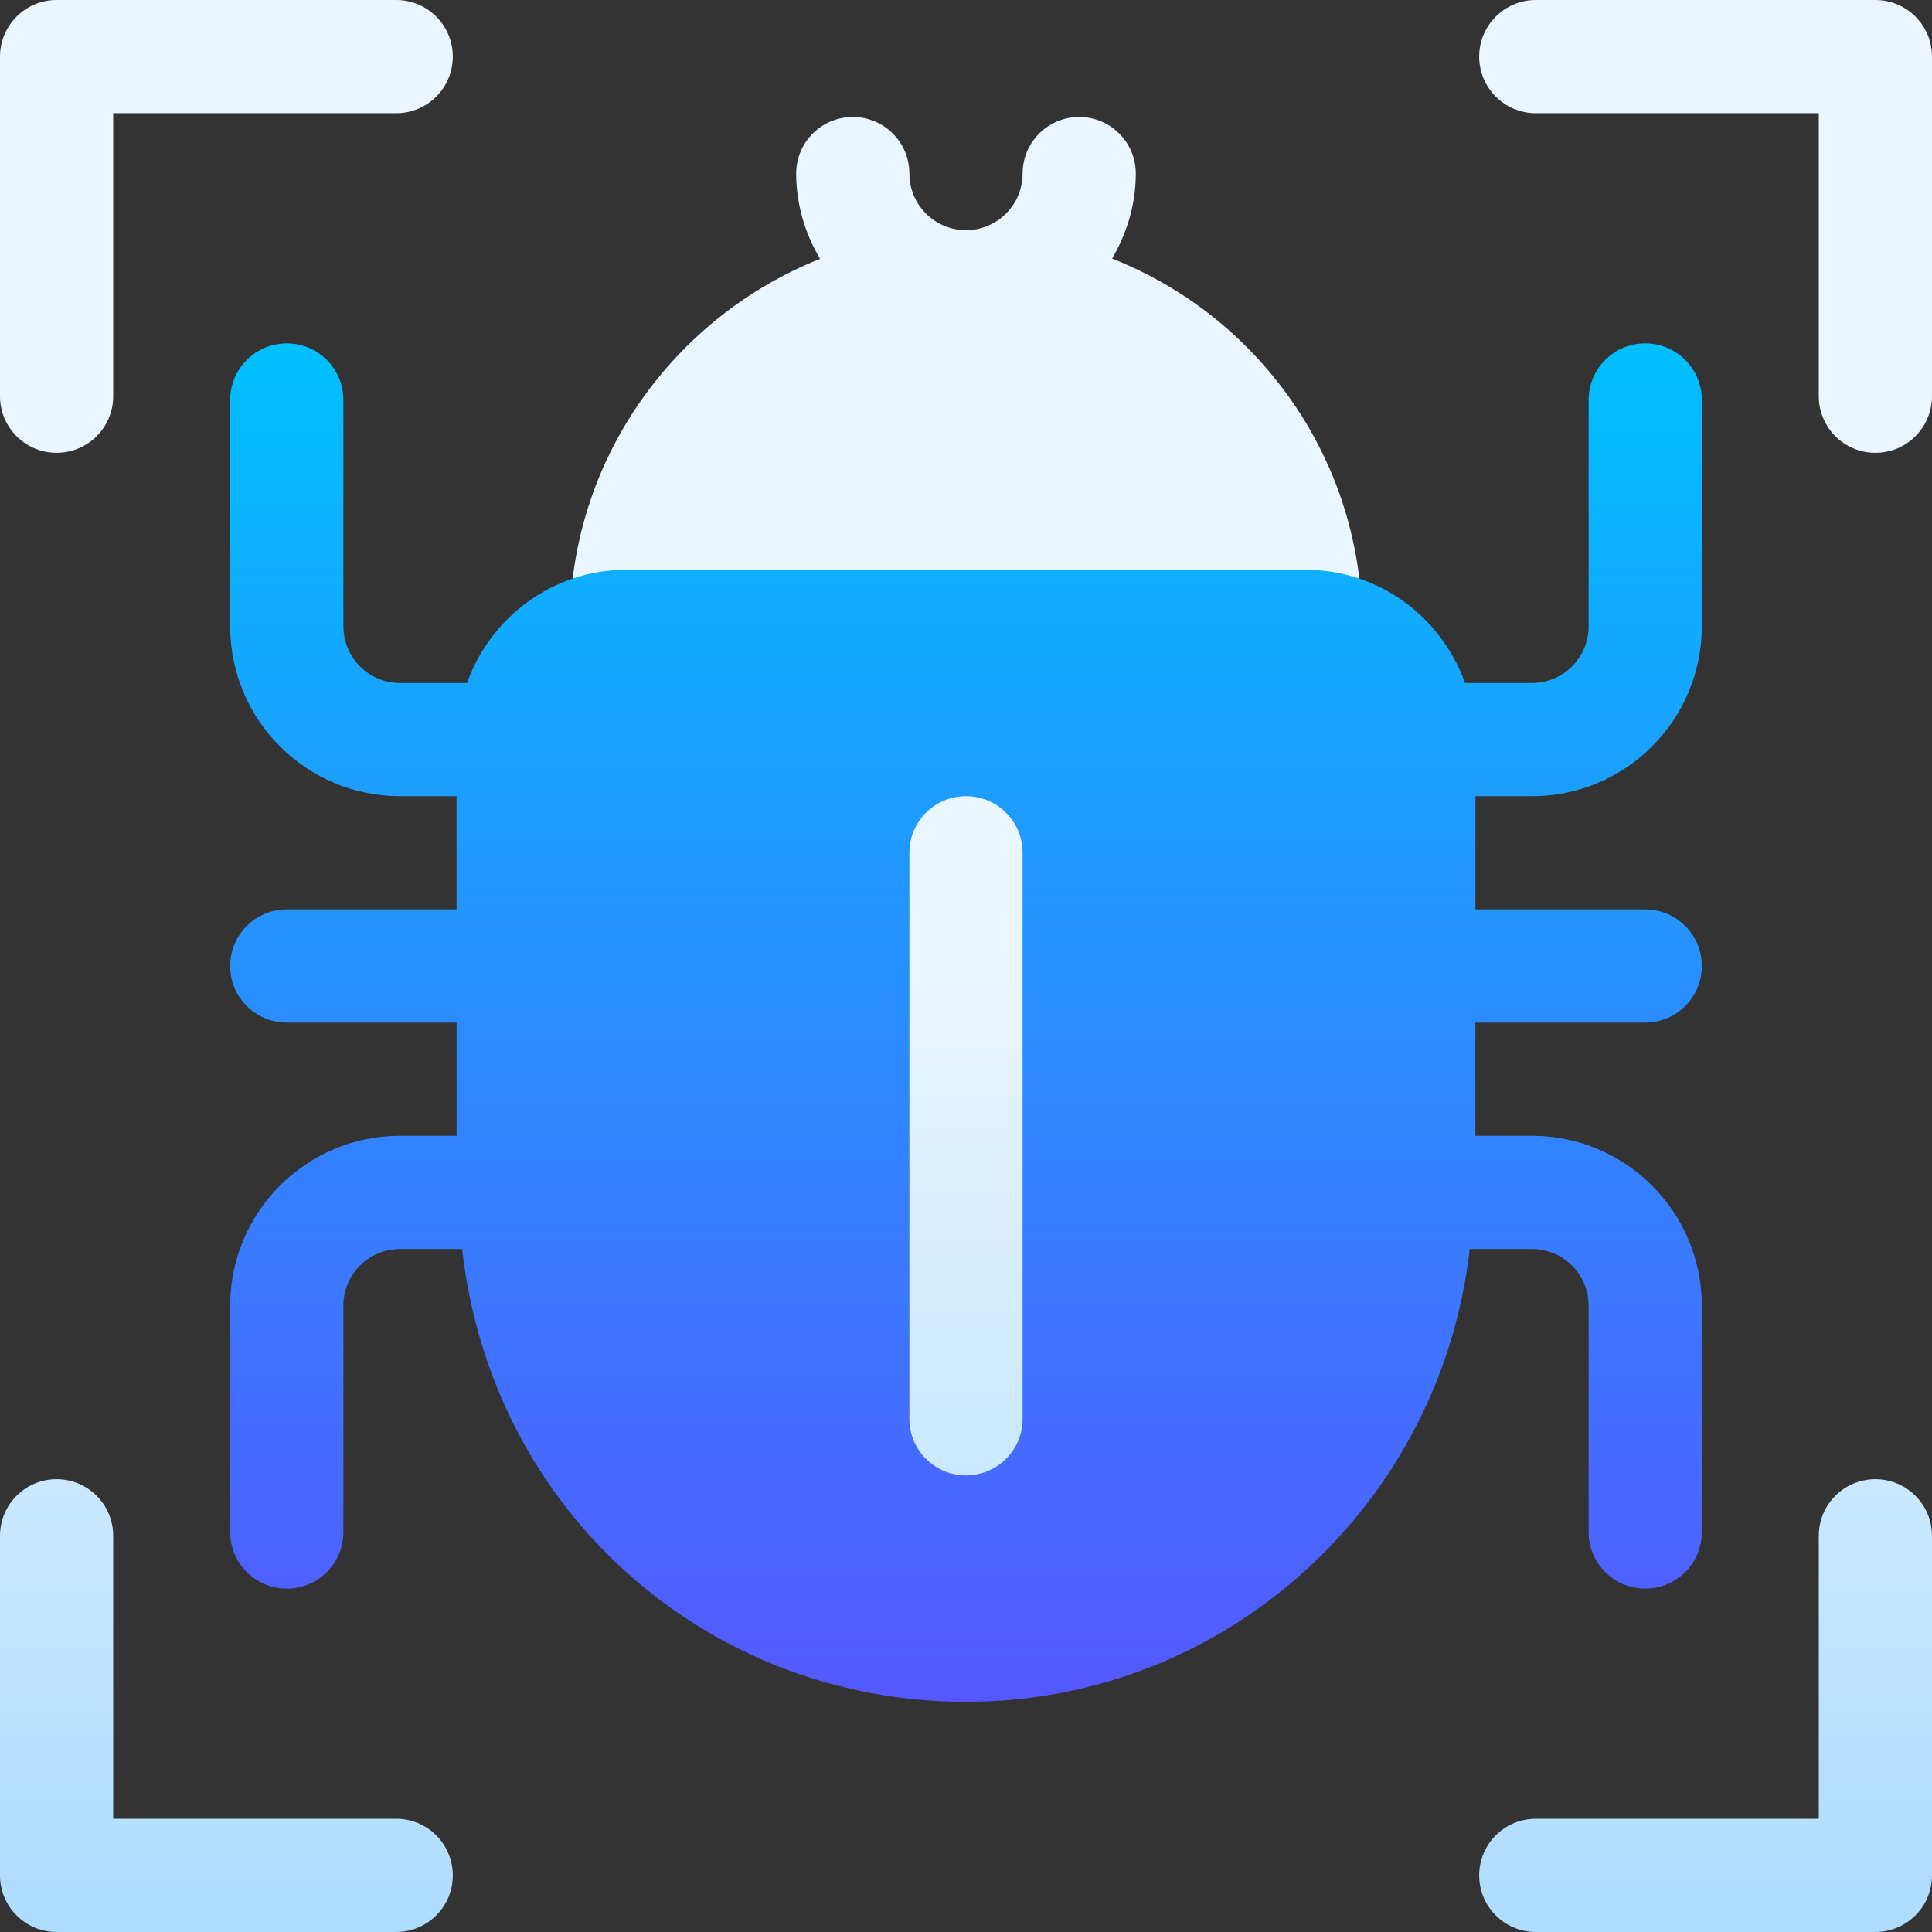 <svg xmlns="http://www.w3.org/2000/svg" xmlns:xlink="http://www.w3.org/1999/xlink" id="Capa_1" height="512" viewBox="0 0 512 512" width="512"><rect x="0" y="0" width="512" height="512" fill="#333333" stroke="none"/><linearGradient id="SVGID_1_" gradientUnits="userSpaceOnUse" x1="256" x2="256" y1="512" y2="0"><stop offset="0" stop-color="#addcff"></stop><stop offset=".503" stop-color="#eaf6ff"></stop><stop offset="1" stop-color="#eaf6ff"></stop></linearGradient><linearGradient id="SVGID_00000152226520659151447950000008978073136890783906_" gradientUnits="userSpaceOnUse" x1="256" x2="256" y1="451" y2="91"><stop offset="0" stop-color="#5558ff"></stop><stop offset="1" stop-color="#00c0ff"></stop></linearGradient><g><g><g><path d="m294.73 68.515c3.882-6.649 6.27-14.275 6.27-22.515 0-8.291-6.709-15-15-15s-15 6.709-15 15c0 8.276-6.724 15-15 15s-15-6.724-15-15c0-8.291-6.709-15-15-15s-15 6.709-15 15c0 8.273 2.402 15.932 6.313 22.599-38.759 15.458-66.313 53.196-66.313 97.401 0 8.291 6.709 15 15 15h180c8.291 0 15-6.709 15-15 0-27.993-10.928-54.36-30.791-74.209-10.287-10.294-22.368-18.06-35.479-23.276zm-189.73-68.515h-90c-8.291 0-15 6.709-15 15v90c0 8.291 6.709 15 15 15s15-6.709 15-15v-75h75c8.291 0 15-6.709 15-15s-6.709-15-15-15zm392 0h-90c-8.291 0-15 6.709-15 15s6.709 15 15 15h75v75c0 8.291 6.709 15 15 15s15-6.709 15-15v-90c0-8.291-6.709-15-15-15zm-392 482h-75v-75c0-8.291-6.709-15-15-15s-15 6.709-15 15v90c0 8.291 6.709 15 15 15h90c8.291 0 15-6.709 15-15s-6.709-15-15-15zm392-90c-8.291 0-15 6.709-15 15v75h-75c-8.291 0-15 6.709-15 15s6.709 15 15 15h90c8.291 0 15-6.709 15-15v-90c0-8.291-6.709-15-15-15zm-241-196c-16.553 0-30 13.462-30 30v150c0 16.538 13.447 30 30 30s30-13.462 30-30v-150c0-16.538-13.447-30-30-30z" fill="url(#SVGID_1_)"></path></g></g><g><g><path d="m406 211c24.814 0 45-20.186 45-45v-60c0-8.291-6.709-15-15-15s-15 6.709-15 15v60c0 8.276-6.724 15-15 15h-17.761c-6.215-17.422-22.709-30-42.239-30h-180c-19.53 0-36.024 12.578-42.239 30h-17.761c-8.276 0-15-6.724-15-15v-60c0-8.291-6.709-15-15-15s-15 6.709-15 15v60c0 24.814 20.186 45 45 45h15v30h-45c-8.291 0-15 6.709-15 15s6.709 15 15 15h45v30h-15c-24.814 0-45 20.186-45 45v60c0 8.291 6.709 15 15 15s15-6.709 15-15v-60c0-8.276 6.724-15 15-15h16.472c7.833 69.937 65.406 120 133.528 120 69.309 0 125.911-52.685 133.484-120h16.516c8.276 0 15 6.724 15 15v60c0 8.291 6.709 15 15 15s15-6.709 15-15v-60c0-24.814-20.186-45-45-45h-15v-30h45c8.291 0 15-6.709 15-15s-6.709-15-15-15h-45v-30zm-135 165c0 8.291-6.709 15-15 15s-15-6.709-15-15v-150c0-8.291 6.709-15 15-15s15 6.709 15 15z" fill="url(#SVGID_00000152226520659151447950000008978073136890783906_)"></path></g></g></g></svg>